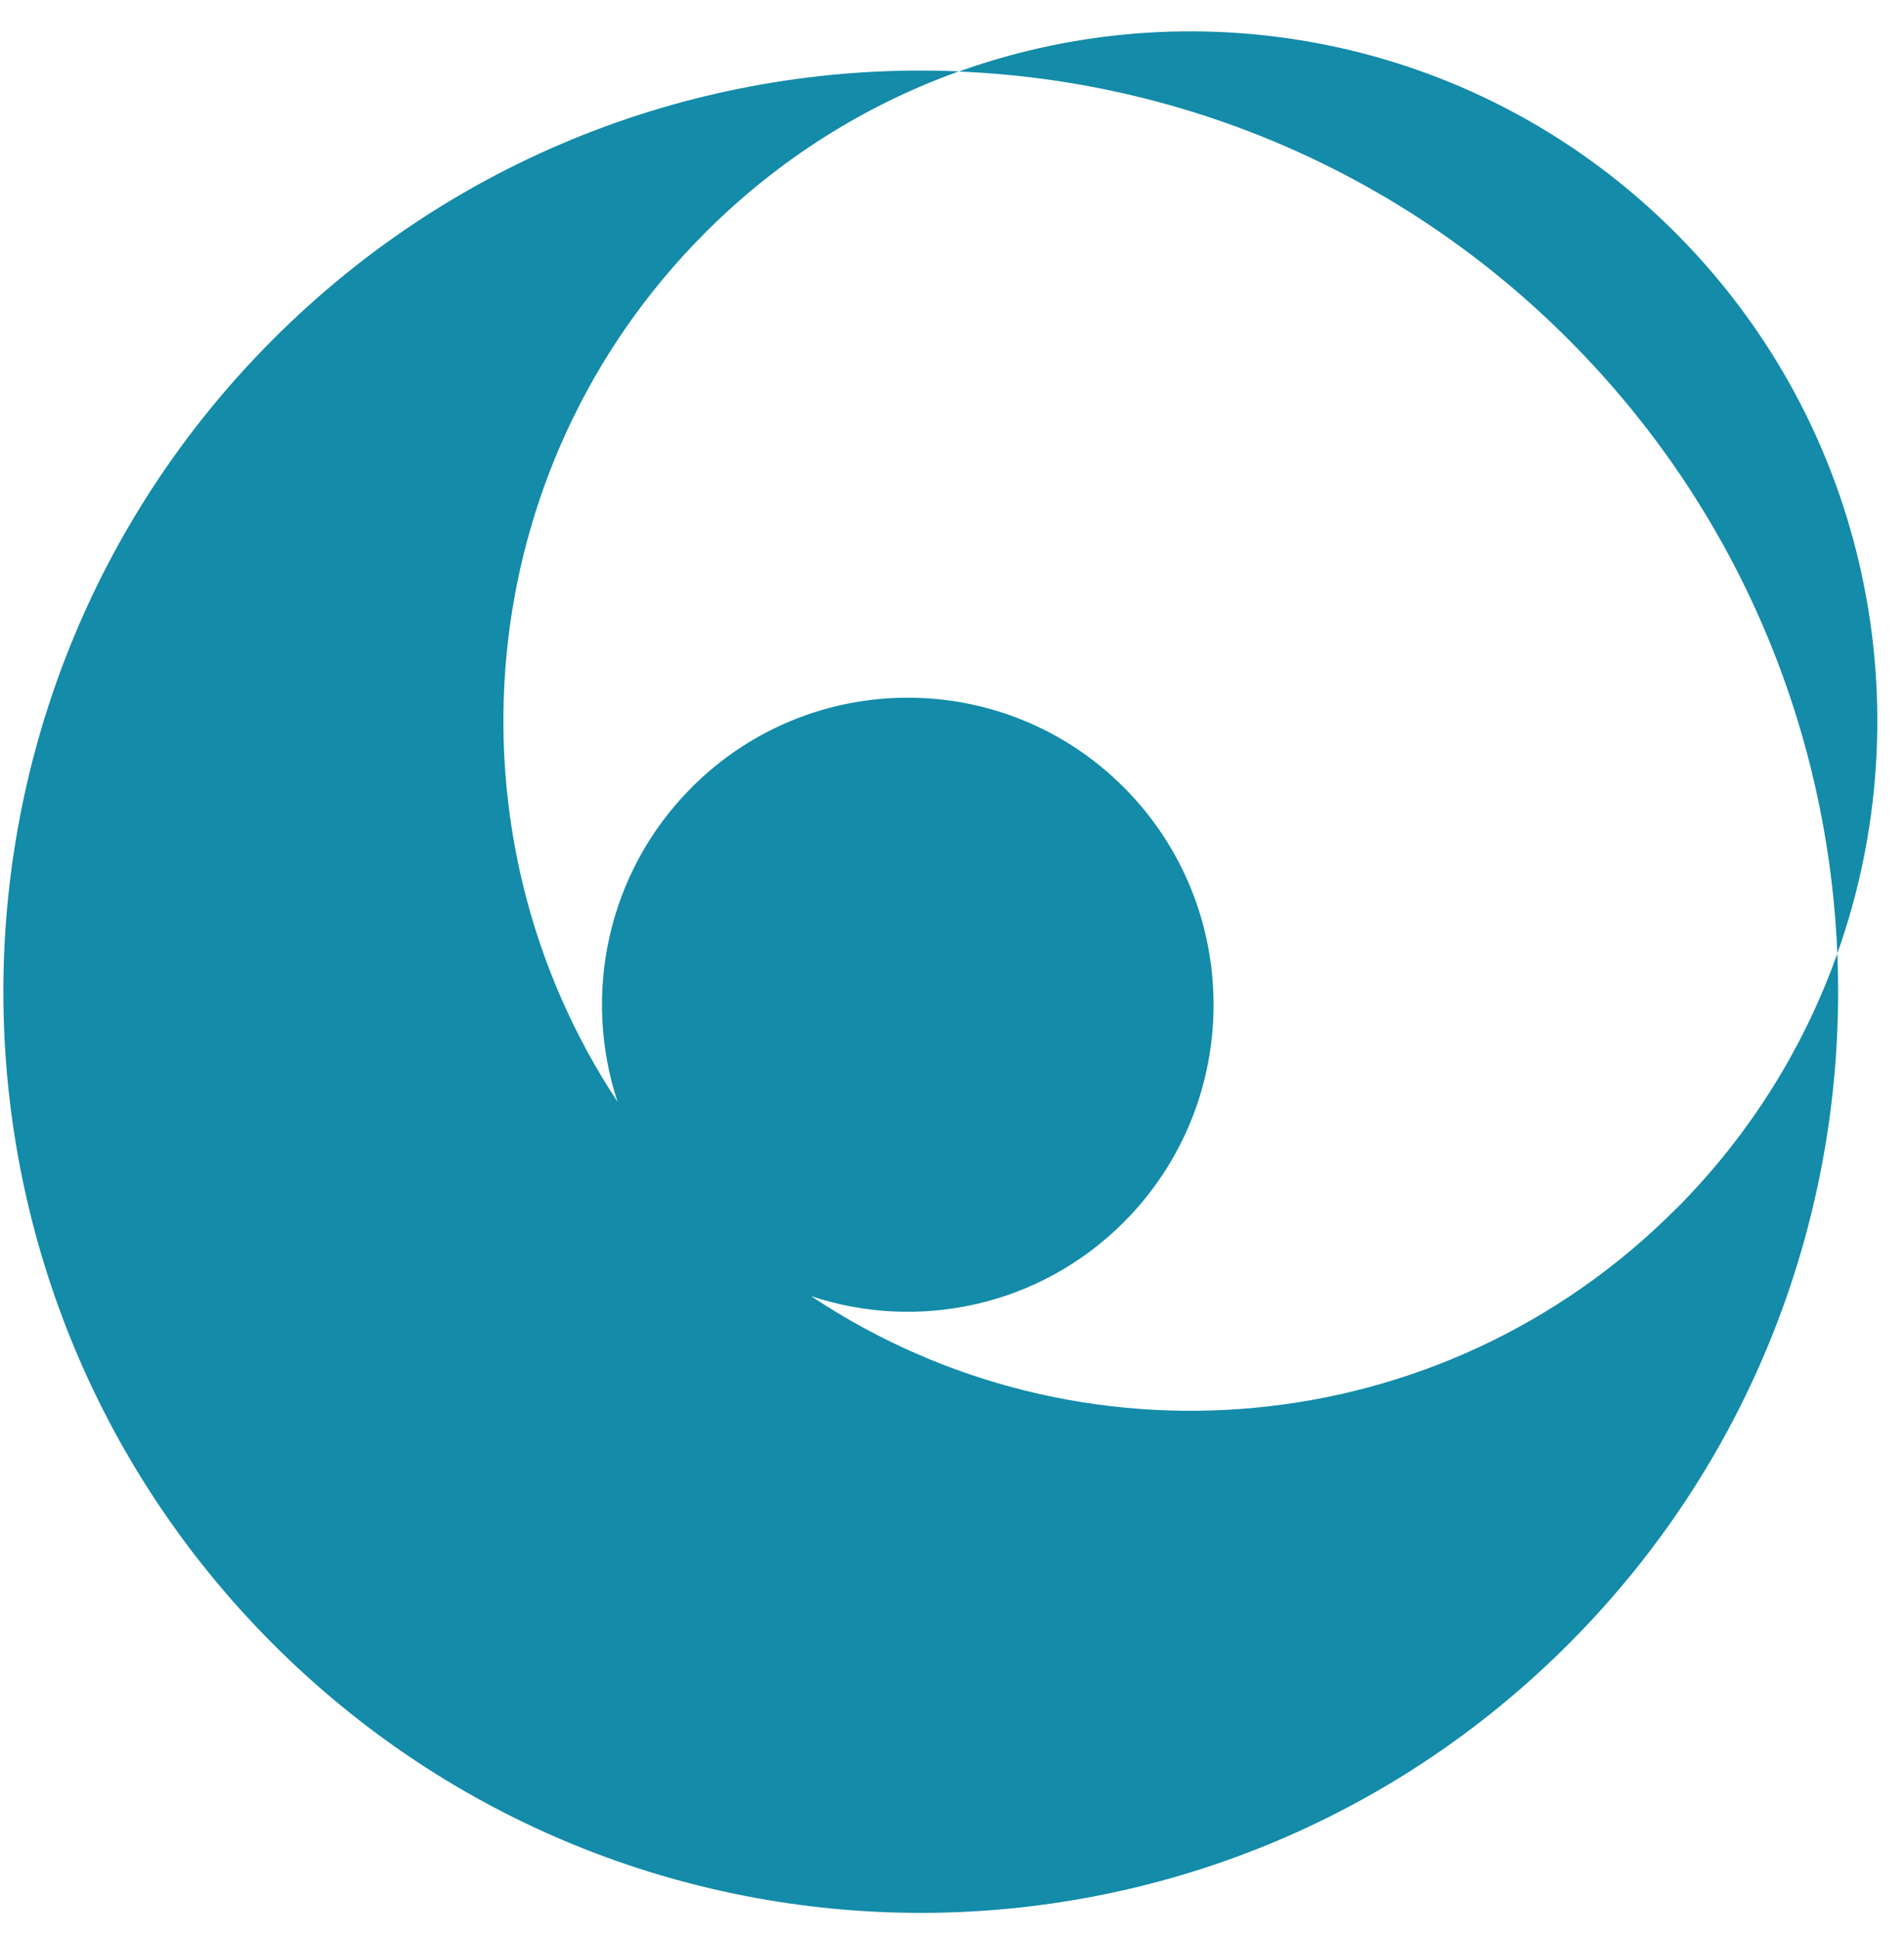 <svg width="57" height="58" viewBox="0 0 57 58" fill="none" xmlns="http://www.w3.org/2000/svg">
<path d="M50.177 36.177C43.138 43.244 32.265 44.119 24.281 38.792C27.463 39.853 31.115 39.116 33.651 36.571C37.224 32.983 37.224 27.16 33.651 23.572C30.077 19.985 24.276 19.985 20.702 23.572C18.166 26.118 17.432 29.784 18.489 32.978C13.183 24.963 14.054 14.048 21.094 6.982C23.321 4.746 25.925 3.134 28.706 2.136C21.304 1.826 13.8 4.51 8.145 10.186C-2.581 20.953 -2.581 38.408 8.145 49.176C18.871 59.943 36.26 59.943 46.986 49.176C52.64 43.5 55.313 35.966 55.004 28.536C54.015 31.327 52.405 33.946 50.177 36.182V36.177Z" fill="#138BA9"/>
<path d="M55.004 28.535C57.594 21.258 55.983 12.815 50.177 6.986C44.371 1.158 35.956 -0.459 28.706 2.141C35.349 2.416 41.914 5.099 46.986 10.191C52.057 15.282 54.73 21.867 55.004 28.535Z" fill="#138BA9"/>
</svg>
